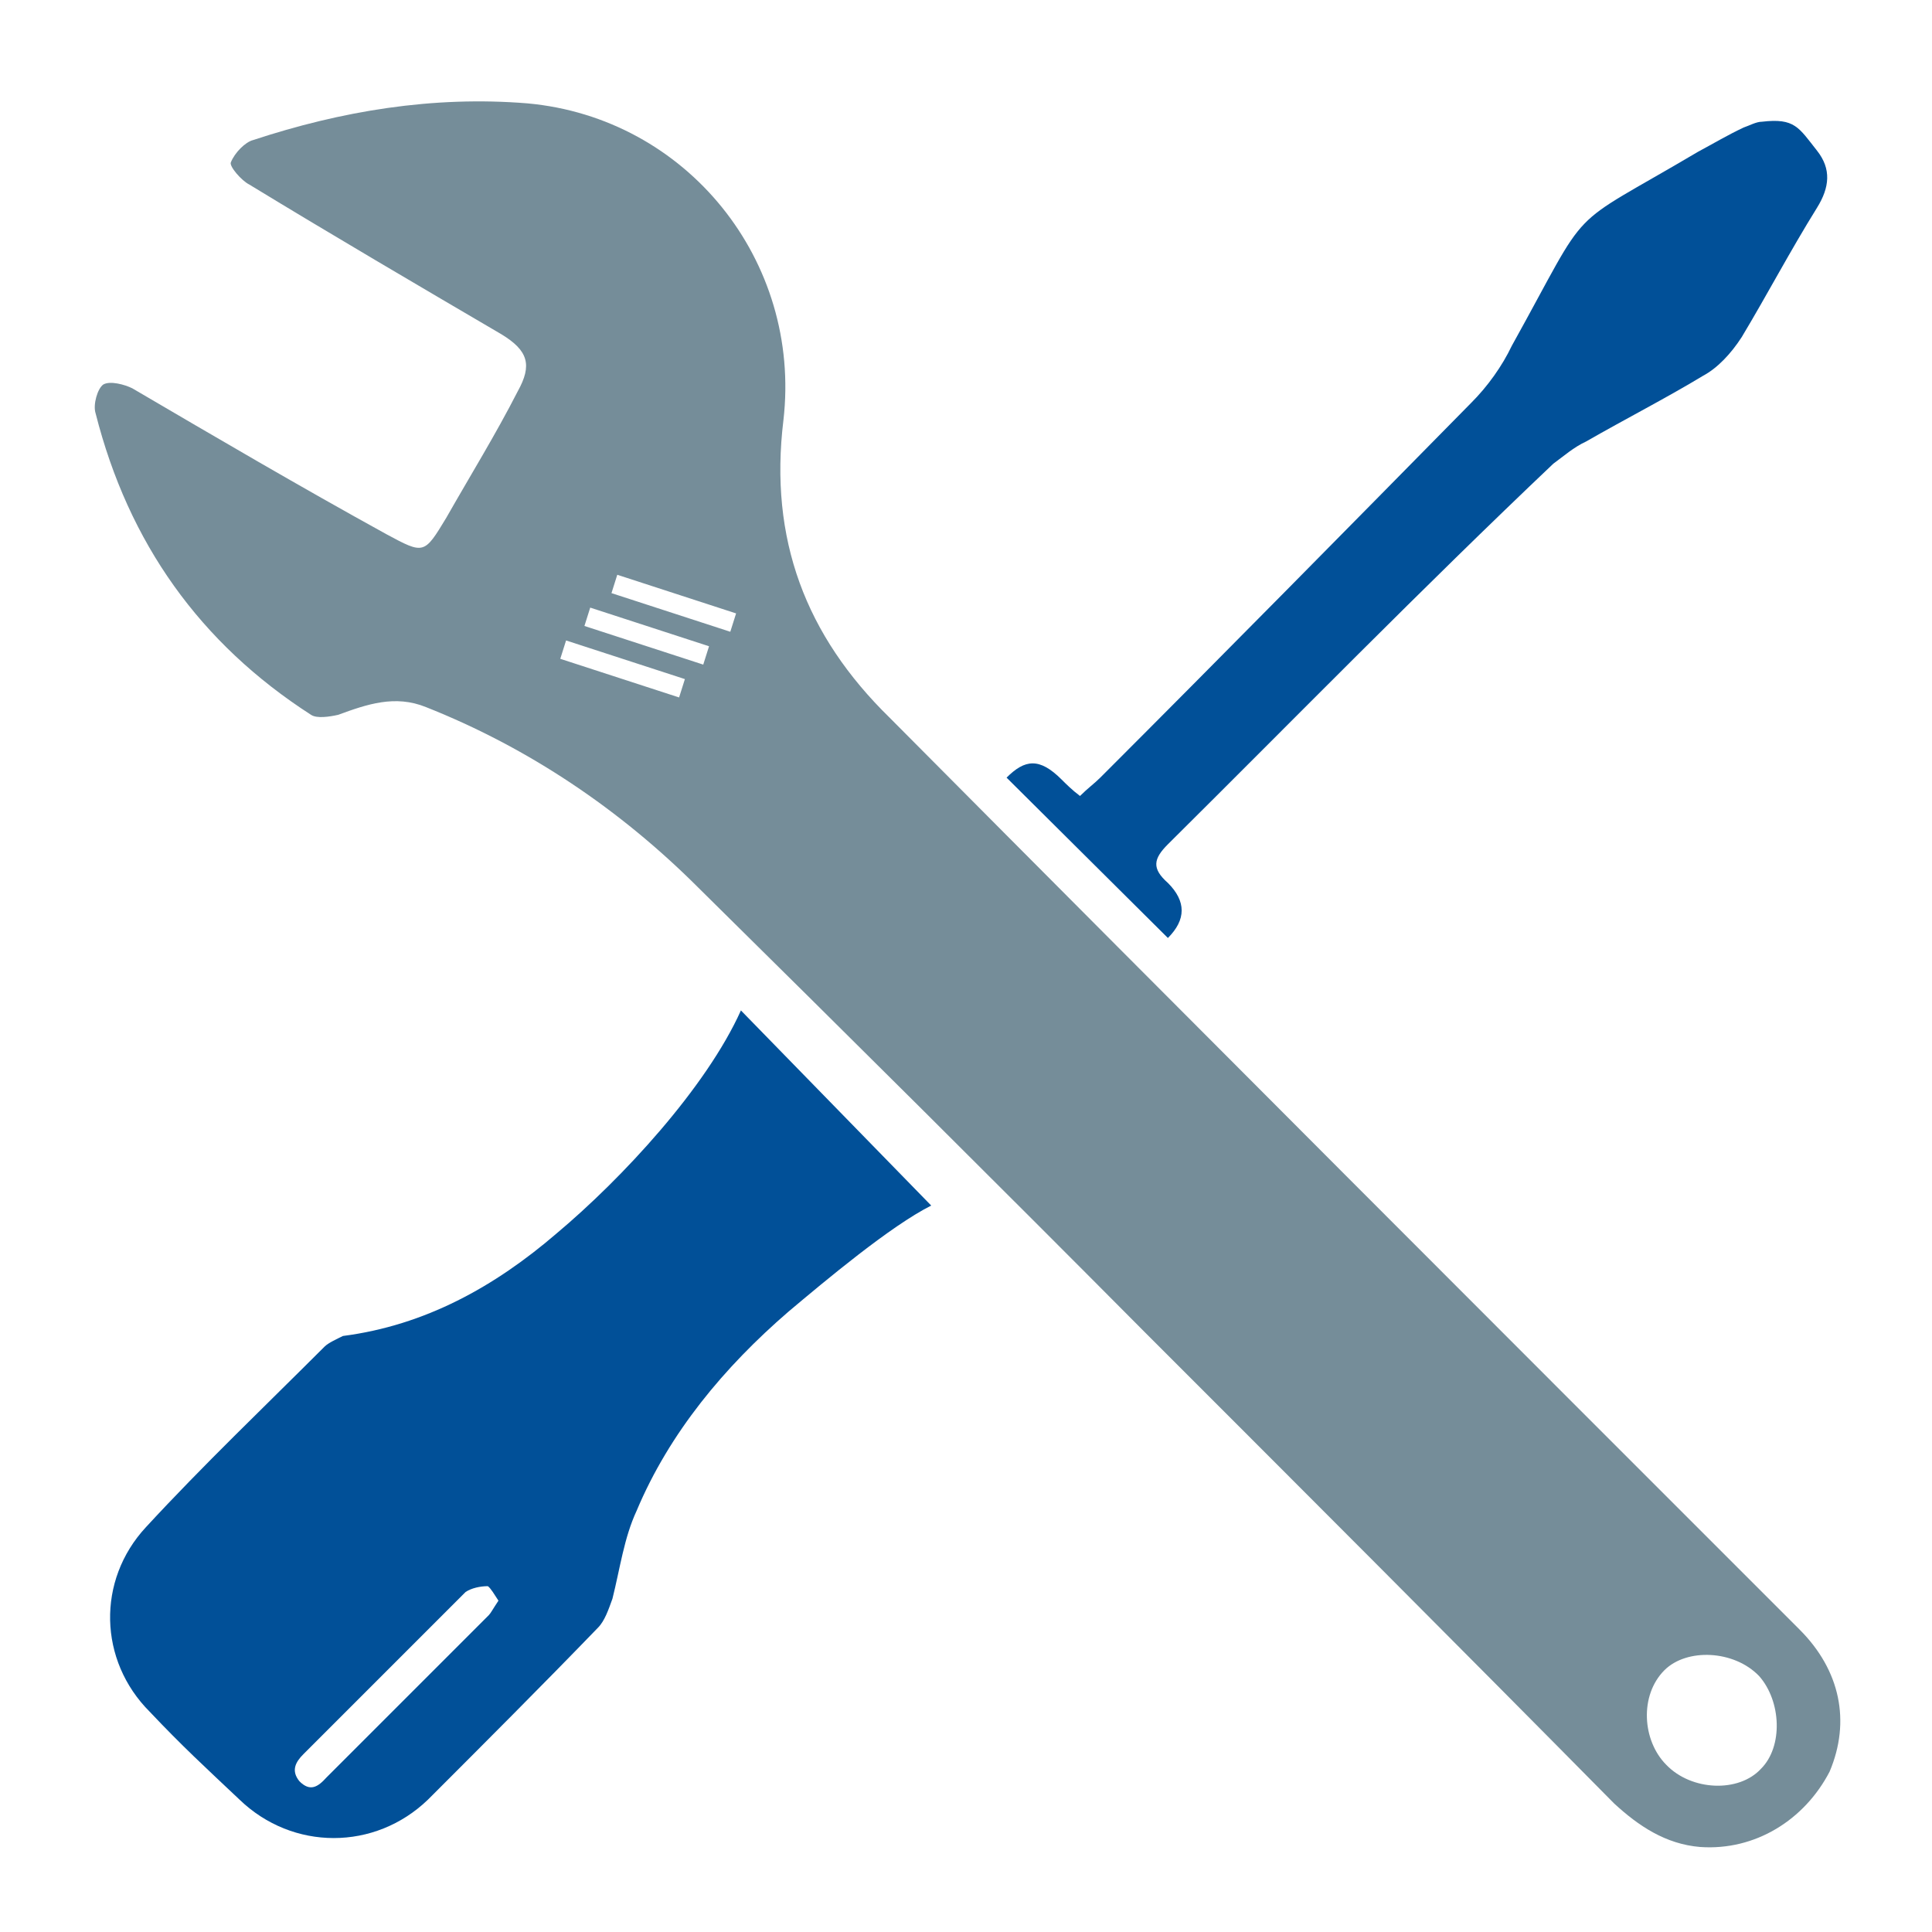<?xml version="1.0" encoding="utf-8"?>
<!-- Generator: Adobe Illustrator 19.1.0, SVG Export Plug-In . SVG Version: 6.00 Build 0)  -->
<svg version="1.1" xmlns="http://www.w3.org/2000/svg" xmlns:xlink="http://www.w3.org/1999/xlink" x="0px" y="0px"
	 viewBox="0 0 200 200" style="enable-background:new 0 0 200 200;" xml:space="preserve">
<style type="text/css">
	.st0{display:none;}
	.st1{display:inline;fill:#FFFFFF;}
	.st2{display:inline;}
	.st3{fill:#758D99;}
	.st4{fill:#015098;}
	.st5{fill:none;}
	.st6{fill:#FFFFFF;}
	.st7{fill:#055198;}
</style>
<g id="Ebene_3" class="st0">
	<rect x="0.1" y="0.8" class="st1" width="200" height="200"/>
</g>
<g id="Ebene_2" class="st0">
	<g class="st2">
		<path class="st3" d="M121,85.8c0.3,1.2,0.2,2.5-0.1,3.8c-0.3,1.2-0.9,2.3-1.8,3.2c-2.9,2.9-7.7,3-10.6,0.1L93.7,78.6l-2.3,2.6
			l14.7,14.4c4,3.9,11.3,4.3,15.3,0.3c1.4-1.4,2.5-4.4,2.9-6.2h31.9c4.2,0,8.3,3.9,8.3,8.1c0,4.2-2.6,8.2-8.3,8.2h-53.6
			c-2.7-0.1-5.7-1.1-8.1-3.1l-33-24.9l-40.7-0.1V50.7l59.7,0.1c0,0,3.9,0.1,6.7,1.7c2.5,1.5,4.7,3.6,4.7,3.6l26.9,26.2
			C119.9,83.2,120.6,84.4,121,85.8z"/>
		<path class="st4" d="M81.2,168.1c-0.3,1.2-0.2,2.5,0.1,3.8c0.3,1.2,0.9,2.3,1.8,3.2c2.9,2.9,7.7,3,10.6,0.1l14.7-14.4l2.4,2.6
			l-14.7,14.4c-4,3.9-11.3,4.3-15.3,0.3c-1.4-1.4-2.5-4.4-2.9-6.2H45.9c-4.2,0-8.3,3.9-8.3,8.1c0,4.2,2.6,8.2,8.3,8.2h53.6
			c2.7-0.1,5.7-1.1,8.1-3.1l33-24.9l36.9-0.2v-27h-55.9c0,0-3.9,0.1-6.7,1.7c-2.5,1.5-4.7,3.6-4.7,3.6l-26.9,26.2
			C82.2,165.4,81.5,166.7,81.2,168.1z"/>
		<path class="st4" d="M36.9,136.7h4.3l0.1,0.3c0.7,3,2,5.7,4,7.9c3,3.3,7.3,5.1,12.1,5.1c4.1,0,7.4-1.1,9.1-2.2l-0.8-6.4
			c-1.5,0.7-4,1.4-6.6,1.4c-3,0-5.4-0.9-7.1-2.8c-0.8-0.8-1.3-1.9-1.6-2.8l-0.2-0.5h13.6v-4.1H49.2l0-0.3c-0.1-0.8-0.1-1.2-0.1-1.7
			c0-0.4,0-1,0.1-1.7l0-0.3h14.5v-4.1H50.2l0.1-0.4c0.3-1.2,0.9-2.3,1.7-3.2c1.7-1.8,4.1-2.8,7-2.8c2.8,0,4.7,0.7,5.7,1.2l1.7-6.5
			c-1.1-0.5-3.9-1.7-8.2-1.7c-5.1,0-9.7,1.9-12.9,5.4c-1.9,2.2-3.3,4.9-4,7.8l-0.1,0.3H37v4.1h3.6l0,0.4c-0.1,0.6-0.1,1.3-0.1,1.7
			c0,0.1,0,0.3,0,0.5c0,0.3,0,0.6,0,1.1v0.3h-3.6L36.9,136.7L36.9,136.7z"/>
		<path class="st3" d="M127,53.5h4.3l0.1,0.3c0.7,3,2,5.7,4,7.9c3,3.3,7.3,5.1,12.1,5.1c4.1,0,7.4-1.1,9.1-2.2l-0.8-6.4
			c-1.5,0.7-4,1.4-6.6,1.4c-3,0-5.4-0.9-7.1-2.8c-0.8-0.8-1.3-1.9-1.6-2.8l-0.2-0.5h13.6v-4.1h-14.5l0-0.3c-0.1-0.8-0.1-1.2-0.1-1.7
			c0-0.4,0-1,0.1-1.7l0-0.3h14.5v-4.1h-13.5l0.1-0.4c0.3-1.2,0.9-2.3,1.7-3.2c1.7-1.8,4.1-2.8,7-2.8c2.8,0,4.7,0.7,5.7,1.2l1.7-6.5
			c-1.1-0.5-3.9-1.7-8.2-1.7c-5.1,0-9.7,1.9-12.9,5.4c-1.9,2.2-3.3,4.9-4,7.8l-0.1,0.3h-4.2v4.1h3.6l0,0.4c-0.1,0.6-0.1,1.3-0.1,1.7
			c0,0.1,0,0.3,0,0.5c0,0.3,0,0.6,0,1.1v0.3H127L127,53.5L127,53.5z"/>
		<path class="st4" d="M145.5,13.5c-18.7,0-33.9,15.2-33.9,33.9s15.2,33.9,33.9,33.9c18.7,0,33.9-15.2,33.9-33.9
			S164.2,13.5,145.5,13.5z M145.5,76c-15.8,0-28.6-12.9-28.6-28.7c0-15.8,12.9-28.6,28.6-28.6s28.6,12.9,28.6,28.6
			C174.2,63.2,161.3,76,145.5,76z"/>
		<path class="st3" d="M55,96.6c-18.7,0-33.9,15.2-33.9,33.9c0,18.7,15.2,33.9,33.9,33.9c18.7,0,33.9-15.2,33.9-33.9
			C88.9,111.8,73.7,96.6,55,96.6z M55,159.1c-15.8,0-28.6-12.9-28.6-28.7c0-15.8,12.9-28.6,28.6-28.6s28.6,12.9,28.6,28.6
			C83.7,146.3,70.8,159.1,55,159.1z"/>
	</g>
</g>
<g id="Ebene_4" class="st0">
	<g class="st2">
		<path class="st4" d="M142.6,22.5H20.4c-7.7,0-14,6.3-14,14v78c0,7.7,6.3,14,14,14h23.3l0,32.1l35.6-32.1h63.3c7.7,0,14-6.3,14-14
			v-78C156.6,28.7,150.3,22.5,142.6,22.5z M146,114.4c0,1.9-1.5,3.4-3.4,3.4H79.3h-4.1l-3,2.7l-17.9,16.2l0-8.3l0-10.6H43.7H20.4
			c-1.9,0-3.4-1.5-3.4-3.4v-78c0-1.9,1.5-3.4,3.4-3.4h122.2c1.9,0,3.4,1.5,3.4,3.4V114.4z"/>
		<g>
			<g>
				<path class="st3" d="M179.8,53.1h-17.5c0,0,0,62.3,0,68.1c0,5.9-7.6,13.4-13.5,13.4c-5.9,0-68.3,0.3-68.3,0.3
					c0,7.7,6.2,12.4,14,12.4h26.9l35.1,31.9l0-31.9h23.3c7.7,0,14-4.7,14-12.4V66.7C193.8,59,187.6,53.1,179.8,53.1z"/>
			</g>
		</g>
	</g>
</g>
<g id="Ebene_5" class="st0">
	<g class="st2">
		<rect x="78.2" y="80.9" class="st5" width="15.9" height="15.9"/>
		<rect x="110.1" y="144.7" class="st5" width="15.9" height="15.9"/>
		<rect x="78.2" y="49" class="st5" width="15.9" height="15.9"/>
		<rect x="110.1" y="49" class="st5" width="15.9" height="15.9"/>
		<rect x="110.1" y="80.9" class="st5" width="15.9" height="15.9"/>
		<rect x="110.1" y="112.8" class="st5" width="15.9" height="15.9"/>
		<rect x="46.3" y="144.7" class="st5" width="15.9" height="15.9"/>
		<rect x="78.2" y="112.8" class="st5" width="15.9" height="15.9"/>
		<rect x="46.3" y="49" class="st5" width="15.9" height="15.9"/>
		<rect x="46.3" y="80.9" class="st5" width="15.9" height="15.9"/>
		<rect x="46.3" y="112.8" class="st5" width="15.9" height="15.9"/>
		<rect x="10.5" y="182.5" class="st4" width="179.3" height="8"/>
		<polygon class="st3" points="160.4,174.2 169.1,167.9 177.7,174.2 174.4,164 183.1,157.7 172.4,157.7 169.1,147.6 165.8,157.7 
			155.1,157.7 163.7,164 		"/>
		<polygon class="st3" points="160.4,146.2 169.1,139.9 177.7,146.2 174.4,136 183.1,129.7 172.4,129.7 169.1,119.5 165.8,129.7 
			155.1,129.7 163.7,136 		"/>
		<polygon class="st4" points="160.4,118.2 169.1,111.9 177.7,118.2 174.4,108 183.1,101.7 172.4,101.7 169.1,91.5 165.8,101.7 
			155.1,101.7 163.7,108 		"/>
		<polygon class="st4" points="160.4,90.1 169.1,83.8 177.7,90.1 174.4,79.9 183.1,73.7 172.4,73.6 169.1,63.5 165.8,73.6 
			155.1,73.7 163.7,79.9 		"/>
		<polygon class="st4" points="160.4,62.1 169.1,55.8 177.7,62.1 174.4,51.9 183.1,45.6 172.4,45.6 169.1,35.4 165.8,45.6 
			155.1,45.6 163.7,51.9 		"/>
		<path class="st3" d="M74.2,148.7c0-6.6,5.4-12,12-12s12,5.4,12,12v27.9H142V41.1c0-4.4-3.6-8-8-8H38.4c-4.4,0-8,3.6-8,8v135.5
			h43.8V148.7z M110.1,49H126V65h-15.9V49z M110.1,80.9H126v15.9h-15.9V80.9z M110.1,112.8H126v15.9h-15.9V112.8z M110.1,144.7H126
			v15.9h-15.9V144.7z M78.2,49h15.9V65H78.2V49z M78.2,80.9h15.9v15.9H78.2V80.9z M78.2,112.8h15.9v15.9H78.2V112.8z M62.3,160.6
			H46.3v-15.9h15.9V160.6z M62.3,128.7H46.3v-15.9h15.9V128.7z M62.3,96.9H46.3V80.9h15.9V96.9z M62.3,65H46.3V49h15.9V65z"/>
		<path class="st4" d="M126,21.1c0-4.4-3.6-8-8-10l-63.8,0c-4.4,2-8,5.6-8,10s0,6,0,6H126V21.1z"/>
	</g>
</g>
<g id="Ebene_6">
	<g>
		<path class="st4" d="M104.2,80.5c1.9-1.9,3.4-2.1,5.7,0.2c0.4,0.4,1.1,1.1,1.9,1.7c0.8-0.8,1.5-1.3,2.1-1.9
			c12.9-12.9,25.7-25.9,38.4-38.8c1.7-1.7,3.2-3.8,4.2-5.9c8.5-15.3,5.1-11.7,19.3-20.1c1.5-0.8,3-1.7,4.7-2.5
			c0.6-0.2,1.3-0.6,1.9-0.6c3.4-0.4,3.8,0.6,5.7,3c1.5,1.9,1.3,3.8,0,5.9c-2.8,4.5-5.1,8.9-7.8,13.4c-1.1,1.7-2.5,3.2-4,4
			c-3.8,2.3-8.1,4.5-12.1,6.8c-1.3,0.6-2.3,1.5-3.4,2.3c-13.6,12.9-26.7,26.3-39.9,39.4c-1.5,1.5-1.7,2.5,0,4c1.9,1.9,1.9,3.8,0,5.7
			 M96.4,124.8c-4.2,2.1-11,7.8-14.8,11c-6.6,5.7-12.3,12.5-15.7,20.6c-1.3,2.8-1.7,5.9-2.5,9.1c-0.4,1.1-0.8,2.3-1.5,3
			c-5.7,5.9-11.7,11.9-17.6,17.8c-5.5,5.3-14,5.3-19.5,0c-3.6-3.4-5.9-5.5-9.3-9.1c-5.3-5.3-5.5-13.6-0.4-19.1
			c5.9-6.4,12.3-12.5,18.5-18.7c0.4-0.4,1.3-0.8,1.9-1.1c8.5-1.1,15.7-5.1,22.1-10.6c6.8-5.7,15.5-15.1,19.1-23.1L96.4,124.8z
			 M51.6,165.7c-0.4-0.6-0.8-1.3-1.1-1.5c-0.8,0-1.7,0.2-2.3,0.6c-5.9,5.9-10.8,10.8-16.8,16.8c-0.8,0.8-1.3,1.7-0.4,2.8
			c1.1,1.1,1.9,0.6,2.8-0.4c5.9-5.9,10.8-10.8,16.8-16.8C50.8,167,51,166.6,51.6,165.7z"/>
		<path class="st3" d="M186.3,168.7c-31.4-31.4-62.6-62.6-94.2-94.4c-8.7-8.5-12.5-18.5-11-30.8C83,27,71.1,12.2,54.6,10.7
			c-9.8-0.8-19.3,0.8-28.4,3.8c-0.8,0.2-1.9,1.3-2.3,2.3c-0.2,0.4,1.1,1.9,1.9,2.3c8.7,5.3,17.4,10.4,26.1,15.5
			c2.8,1.7,3.2,3.2,1.7,5.9c-2.3,4.5-4.9,8.7-7.4,13.1c-2.3,3.8-2.3,3.8-6.2,1.7c-8.9-4.9-17.6-10-26.3-15.1c-0.8-0.4-2.3-0.8-3-0.4
			c-0.6,0.4-1.1,2.1-0.8,3c3.4,13.4,10.8,23.8,22.3,31.2c0.6,0.4,1.9,0.2,2.8,0c3-1.1,5.9-2.1,9.1-0.8c10.6,4.2,20.1,10.6,28.2,18.7
			c15.5,15.3,30.8,30.5,46.2,46c16.3,16.3,32.4,32.4,48.6,48.8c2.5,2.3,5.3,4.2,8.9,4.5c5.7,0.4,10.8-2.8,13.4-7.8
			C191.6,178.2,190.5,172.9,186.3,168.7z M70.3,72.2l-12.3-4l0.6-1.9l12.3,4L70.3,72.2z M72.8,68.8l-12.3-4l0.6-1.9l12.3,4
			L72.8,68.8z M75.6,65.4l-12.3-4l0.6-1.9l12.3,4L75.6,65.4z M182.3,183.1c-2.3,2.5-7.2,2.3-9.8-0.4c-2.5-2.5-2.8-7.2-0.2-9.8
			c2.3-2.3,7.2-2.1,9.8,0.6C184.4,176.1,184.6,180.8,182.3,183.1z"/>
	</g>
</g>
<g id="Ebene_7" class="st0">
	<g class="st2">
		<path class="st4" d="M184,100.5c0,0.1,0,0.2,0,0.4c0,46.3-37.7,84-84,84c-39.1,0-72-26.8-81.4-63.1l7.1,7.1l11.7-11.7
			c7.3,27.8,32.6,48.4,62.6,48.4c35.7,0,64.7-29,64.7-64.7c0-0.1,0-0.2,0-0.4h-10l20-20l19.9,20"/>
		<path class="st3" d="M35.3,100.5C35.5,65,64.4,36.1,100,36.1c29.9,0,55.2,20.5,62.5,48.1l12.1-12.1l6.4,6.4
			c-9.8-35.5-42.4-61.7-81-61.7c-46.2,0-83.8,37.5-84,83.6H5.7l20,20l19.9-20"/>
		<path class="st4" d="M69.4,57.4v86.8h26.2v-17h8.7v17h26.2V57.4H69.4z M85.9,138.2h-8.5v-10.9h8.5V138.2z M85.9,119.8h-8.5v-10.9
			h8.5V119.8z M85.9,101.4h-8.5V90.5h8.5V101.4z M85.9,83h-8.5V72.1h8.5V83z M104.2,119.6h-8.5v-10.9h8.5V119.6z M104.2,101.2h-8.5
			V90.3h8.5V101.2z M104.2,83h-8.5V72.1h8.5V83z M122.3,138.2h-8.5v-10.9h8.5V138.2z M122.3,119.8h-8.5v-10.9h8.5V119.8z
			 M122.3,101.4h-8.5V90.5h8.5V101.4z M122.3,83h-8.5V72.1h8.5V83z"/>
	</g>
</g>
<g id="Ebene_9" class="st0">
	<g class="st2">
		<path class="st6" d="M182,172.9c0-0.6,0-1.1,0-1.6c0-10.4,0-20.8,0-31.2c0-1.2,0.3-2.1,1.2-3c15.2-16.4,13.8-41.7-3.2-56.2
			c-12.1-10.3-29.1-12.2-43.1-4.8c-11.6,6.1-18.3,15.8-20.5,28.7c-0.5,2.9-0.6,5.9-1.9,8.7c-2.2,4.9-4,9.9-6,14.8
			c-1.3,3.2,0.5,5.7,3.9,5.7c1.5,0,2.9,0,4.4,0c0.3,0,0.6,0.1,1,0.2c0,2.7,0,5.3,0,7.9c0.1,9.1,4.9,15.1,13.6,17
			c1.3,0.3,2.6,0.3,4,0.4c0,4.5,0,8.9,0,13.4C150.8,172.9,166.3,172.9,182,172.9z M82.6,133.9c2.1,0,3.9,0,5.7,0c2,0,3.5-1,3.9-2.8
			c0.2-1,0-2.3-0.4-3.3c-2.2-5.7-4.5-11.4-6.8-17.1c-0.2-0.6-0.4-1.2-0.4-1.7c-0.6-11.2-5-20.8-13.6-27.9
			c-11.8-9.8-25.4-12.3-39.7-6.6c-25.9,10.3-32.8,42.7-13.8,63c0.6,0.7,0.9,1.3,0.9,2.2c0,10.6,0,21.2,0,31.7c0,0.5,0,1,0,1.5
			c15.7,0,31.2,0,46.8,0c0-4.5,0-9,0-13.4c1-0.1,1.9-0.2,2.8-0.2c6-0.4,11.7-4.6,13.4-10.3c0.7-2.3,1-4.8,1.2-7.3
			C82.8,139.1,82.6,136.6,82.6,133.9z M118.6,43.9c3.3,0,5.8-2.6,5.8-5.9c0-3.2-2.6-5.8-5.8-5.8c-3.2,0-5.9,2.6-5.9,5.8
			C112.7,41.3,115.3,43.9,118.6,43.9z M140.7,47.6c0-3.3-2.6-5.9-5.8-5.9c-3.2,0-5.9,2.7-5.9,5.9c0,3.2,2.6,5.8,5.8,5.8
			C138.1,53.4,140.7,50.8,140.7,47.6z M58.8,62c0-3.3-2.6-5.9-5.9-5.8c-3.2,0-5.8,2.6-5.8,5.8c-0.1,3.2,2.6,5.9,5.8,5.9
			C56.2,67.9,58.8,65.2,58.8,62z M65.1,53.3c3.3,0,5.9-2.6,5.9-5.8c0-3.2-2.7-5.9-5.9-5.8c-3.2,0-5.8,2.6-5.8,5.8
			C59.3,50.7,61.9,53.4,65.1,53.3z M141.2,62c0,3.3,2.6,5.9,5.8,5.9c3.2,0,5.9-2.7,5.8-5.9c0-3.2-2.6-5.8-5.8-5.8
			C143.8,56.1,141.2,58.7,141.2,62z M75.6,38c0,3.3,2.5,5.9,5.8,5.9c3.2,0,5.9-2.6,5.9-5.8c0-3.2-2.6-5.8-5.8-5.9
			C78.3,32.2,75.7,34.8,75.6,38z M100.2,28.8c-3.2,0-5.9,2.6-5.9,5.8c0,3.2,2.6,5.9,5.8,5.9c3.2,0,5.8-2.6,5.8-5.8
			C106,31.5,103.4,28.9,100.2,28.8z"/>
		<path class="st3" d="M182,172.9c-15.6,0-31.1,0-46.7,0c0-4.5,0-8.9,0-13.4c-1.4-0.1-2.7-0.2-4-0.4c-8.6-1.8-13.5-7.9-13.6-17
			c0-2.6,0-5.2,0-7.9c-0.3-0.1-0.6-0.2-1-0.2c-1.5,0-2.9,0-4.4,0c-3.4,0-5.2-2.5-3.9-5.7c1.9-5,3.8-10,6-14.8
			c1.3-2.8,1.4-5.8,1.9-8.7c2.2-12.9,8.9-22.5,20.5-28.7c14-7.4,31.1-5.5,43.1,4.8c17,14.5,18.5,39.8,3.2,56.2
			c-0.8,0.9-1.2,1.8-1.2,3c0,10.4,0,20.8,0,31.2C182,171.8,182,172.3,182,172.9z M160.5,89.1c0-3.2-2.6-5.8-5.9-5.8
			c-3.2,0-5.8,2.6-5.8,5.8c0,3.2,2.6,5.9,5.8,5.9C157.9,95,160.5,92.4,160.5,89.1z M160.5,104.7c0-3.2-2.6-5.9-5.9-5.8
			c-3.2,0-5.9,2.7-5.8,5.9c0,3.2,2.6,5.7,5.8,5.7C157.9,110.6,160.5,108,160.5,104.7z M160.5,120.3c0-3.2-2.7-5.9-5.9-5.8
			c-3.2,0.1-5.8,2.7-5.8,5.8c0,3.2,2.6,5.8,5.9,5.8C158,126.1,160.5,123.6,160.5,120.3z"/>
		<path class="st7" d="M82.6,133.9c0,2.7,0.2,5.2,0,7.7c-0.2,2.4-0.5,4.9-1.2,7.3c-1.8,5.7-7.5,9.9-13.4,10.3
			c-0.9,0.1-1.8,0.1-2.8,0.2c0,4.5,0,8.9,0,13.4c-15.6,0-31.1,0-46.8,0c0-0.5,0-1,0-1.5c0-10.6,0-21.2,0-31.7c0-0.9-0.3-1.5-0.9-2.2
			c-19-20.3-12.1-52.7,13.8-63c14.3-5.7,27.9-3.2,39.7,6.6c8.6,7.1,13,16.7,13.6,27.9c0,0.6,0.2,1.2,0.4,1.7
			c2.3,5.7,4.6,11.4,6.8,17.1c0.4,1,0.6,2.2,0.4,3.3c-0.3,1.8-1.8,2.8-3.9,2.8C86.5,134,84.7,133.9,82.6,133.9z M24.1,104.7
			c0,3.3,2.6,5.8,5.8,5.8c3.2,0,5.8-2.6,5.9-5.7c0-3.2-2.6-5.9-5.8-5.9C26.8,98.8,24.2,101.5,24.1,104.7z M55.3,104.7
			c0,3.3,2.6,5.8,5.9,5.8c3.2,0,5.8-2.6,5.8-5.7c0-3.2-2.6-5.9-5.8-5.9C58,98.9,55.3,101.5,55.3,104.7z M39.7,104.8
			c0,3.3,2.6,5.8,5.9,5.8c3.2,0,5.8-2.6,5.8-5.8c0-3.2-2.6-5.9-5.9-5.9C42.3,98.9,39.7,101.5,39.7,104.8z M39.7,89.2
			c0,3.3,2.6,5.8,5.9,5.8c3.2,0,5.8-2.6,5.8-5.7c0-3.2-2.6-5.9-5.8-5.9C42.4,83.3,39.7,85.9,39.7,89.2z M24.1,120.4
			c0,3.2,2.6,5.8,5.9,5.8c3.2,0,5.8-2.6,5.8-5.8c0-3.2-2.7-5.9-5.9-5.9C26.7,114.5,24.1,117.1,24.1,120.4z M61.2,126.1
			c3.2,0,5.9-2.7,5.8-5.9c0-3.1-2.7-5.7-5.9-5.8c-3.3,0-5.9,2.7-5.8,6C55.4,123.7,58,126.2,61.2,126.1z M39.7,120.3
			c0,3.3,2.6,5.8,5.9,5.8c3.2,0,5.8-2.6,5.8-5.8c0-3.2-2.6-5.9-5.9-5.9C42.4,114.5,39.7,117.1,39.7,120.3z"/>
		<path class="st7" d="M118.6,43.9c-3.2,0-5.9-2.6-5.9-5.9c0-3.2,2.7-5.9,5.9-5.8c3.2,0,5.7,2.6,5.8,5.8
			C124.4,41.3,121.8,43.9,118.6,43.9z"/>
		<path class="st3" d="M140.7,47.6c0,3.3-2.6,5.8-5.9,5.8c-3.2,0-5.8-2.6-5.8-5.8c0-3.2,2.7-5.9,5.9-5.9
			C138.1,41.7,140.7,44.3,140.7,47.6z"/>
		<path class="st7" d="M58.8,62c0,3.3-2.6,5.9-5.9,5.8c-3.2,0-5.9-2.7-5.8-5.9c0.1-3.2,2.7-5.8,5.8-5.8C56.2,56.1,58.8,58.7,58.8,62
			z"/>
		<path class="st3" d="M65.1,53.3c-3.3,0-5.9-2.6-5.8-5.9c0-3.2,2.6-5.8,5.8-5.8c3.2,0,5.9,2.6,5.9,5.8C71,50.7,68.4,53.3,65.1,53.3
			z"/>
		<path class="st7" d="M141.2,62c0-3.3,2.6-5.8,5.9-5.8c3.2,0,5.8,2.6,5.8,5.8c0,3.2-2.6,5.9-5.8,5.9
			C143.8,67.8,141.2,65.2,141.2,62z"/>
		<path class="st7" d="M75.6,38c0-3.2,2.7-5.9,5.9-5.8c3.2,0.1,5.8,2.7,5.8,5.9c0,3.2-2.7,5.8-5.9,5.8C78.2,43.9,75.6,41.3,75.6,38z
			"/>
		<path class="st3" d="M100.2,28.8c3.2,0,5.8,2.7,5.8,5.9c-0.1,3.2-2.6,5.8-5.8,5.8c-3.2,0-5.9-2.6-5.8-5.9
			C94.3,31.4,96.9,28.8,100.2,28.8z"/>
		<path class="st6" d="M160.5,89.1c0,3.3-2.6,5.8-5.9,5.8c-3.2,0-5.9-2.7-5.8-5.9c0-3.1,2.6-5.7,5.8-5.8
			C157.9,83.3,160.5,85.9,160.5,89.1z"/>
		<path class="st6" d="M160.5,104.7c0,3.3-2.6,5.8-5.9,5.8c-3.2,0-5.8-2.6-5.8-5.7c0-3.2,2.6-5.9,5.8-5.9
			C157.9,98.9,160.5,101.5,160.5,104.7z"/>
		<path class="st6" d="M160.5,120.3c0,3.3-2.6,5.8-5.8,5.8c-3.2,0-5.9-2.6-5.9-5.8c0-3.1,2.6-5.7,5.8-5.8
			C157.8,114.4,160.5,117.1,160.5,120.3z"/>
		<path class="st6" d="M24.1,104.7c0-3.2,2.7-5.9,5.9-5.8c3.2,0.1,5.9,2.7,5.8,5.9c0,3.2-2.7,5.7-5.9,5.7
			C26.7,110.6,24.1,108,24.1,104.7z"/>
		<path class="st6" d="M55.3,104.7c0-3.2,2.7-5.9,5.9-5.8c3.2,0,5.9,2.7,5.8,5.9c0,3.2-2.6,5.7-5.8,5.7
			C57.9,110.6,55.3,108,55.3,104.7z"/>
		<path class="st6" d="M39.7,104.8c0-3.2,2.6-5.9,5.8-5.9c3.2,0,5.9,2.7,5.9,5.9c0,3.2-2.6,5.7-5.8,5.8
			C42.3,110.6,39.7,108,39.7,104.8z"/>
		<path class="st6" d="M39.7,89.2c0-3.2,2.6-5.9,5.9-5.8c3.2,0,5.9,2.7,5.8,5.9c0,3.2-2.6,5.7-5.8,5.7C42.3,95,39.7,92.4,39.7,89.2z
			"/>
		<path class="st6" d="M24.1,120.4c0-3.2,2.6-5.9,5.8-5.9c3.2,0,5.9,2.7,5.9,5.9c0,3.2-2.6,5.8-5.8,5.8
			C26.8,126.2,24.2,123.6,24.1,120.4z"/>
		<path class="st6" d="M61.2,126.1c-3.2,0-5.8-2.5-5.9-5.7c0-3.3,2.6-6,5.8-6c3.2,0,5.8,2.6,5.9,5.8
			C67.1,123.4,64.4,126.1,61.2,126.1z"/>
		<path class="st6" d="M39.7,120.3c0-3.2,2.6-5.9,5.8-5.9c3.2,0,5.9,2.7,5.9,5.9c0,3.1-2.6,5.7-5.8,5.8
			C42.3,126.2,39.7,123.6,39.7,120.3z"/>
	</g>
</g>
<g id="Ebene_10" class="st0">
	<g class="st2">
		<path class="st6" d="M118.9,139.1c-0.4-0.2-0.6-0.3-0.8-0.4c-2.7-1.3-5.5-1.3-8,0.5c-2.6,1.9-3.5,4.6-2.8,7.8c0.2,0.9,0,1.4-1,1
			c-0.5-0.2-1.1-0.3-1.6-0.3c-3.6-0.5-7,1.9-7.8,5.5c-0.3,1.4-1.5,2.4-3.1,2.7c-1.5,0.2-2.8-0.4-3.5-1.8c-0.8-1.5-0.4-3.1,1.4-4.5
			c3.8-3.1,7.5-6.1,11.3-9.1c2.1-1.7,2.5-3.4,1.3-5c-1.2-1.5-3-1.5-5.1,0.2c-6.3,4.9-12.7,9.8-19,14.7c-2.2,1.7-5.2,1.3-6.8-0.7
			c-1.7-2.2-1.3-5,1-6.8c1.7-1.3,3.4-2.7,5.2-4c5-3.9,10.1-7.8,15.1-11.8c1.8-1.4,2.1-3.1,0.9-4.6c-1.1-1.4-3-1.5-4.7-0.2
			c-2.9,2.3-5.8,4.5-8.7,6.7c-5,3.9-10.1,7.9-15.1,11.8c-2.9,2.2-6.7,1.1-7.8-2.3c-0.6-1.9,0.2-3.9,2.3-5.5
			c8.3-6.4,16.5-12.8,24.8-19.2c1.8-1.4,2.1-3.1,1-4.6c-1.1-1.5-3-1.6-4.8-0.2c-7.2,5.6-14.4,11.2-21.6,16.7
			c-2.1,1.6-4.2,3.2-6.3,4.7c-2.1,1.5-5,1-6.5-0.9c-1.6-2-1.4-4.6,0.5-6.5c0.4-0.4,0.9-0.8,1.4-1.1c15.3-12.1,30.7-24.2,46-36.2
			c1.1-0.9,2.4-1.6,3.7-2.2c1.4-0.6,3.1-1,4.4,0c2,1.6,3.9,3.4,4.9,5.9c1.6,3.9,3.2,7.8,6.1,10.9c1.3,1.5,2.9,2.6,4.9,3
			c3.3,0.6,5.8-0.9,7.9-3.2c0.2-0.2,0.2-0.9,0-1.3c-0.4-1.3-1.2-2.5-1.4-3.8c-1-4.6-2.2-9.2-2.8-13.8c-0.4-2.8-1.6-5-3.7-6.6
			c-1.8-1.4-3.8-2.6-5.7-3.9c-0.4-0.2-0.7-0.5-1.3-0.8c8.8-0.4,17.3-0.7,25.9-1.1c-0.4-1-0.7-1.8-1.1-2.5c-1.2-2.8-1.7-3.1-4.7-3
			c-11,0.2-21.9,0.4-32.9,0.6c-0.5,0-0.9,0.1-1.4-0.1c-5.3-1.5-10.7-1.7-16.2-1.3c-5.7,0.4-11.1,1.8-16,4.6
			c-0.6,0.4-1.3,0.9-1.6,1.5c-7,13.4-14,26.8-20.9,40.2c-0.3,0.5-0.2,1.3,0,1.8c0.8,1.9,1.8,3.7,2.8,5.6c-4.6,3.3-7.4,7.4-5.5,13.2
			c1.7,5.4,5.8,7.8,11.5,7.8c0.2,3.4,1.5,6.2,4.2,8.4c2.7,2.2,5.8,2.6,9.1,2.2c0.8,4.2,2.9,7.4,6.9,8.9c3.9,1.5,7.7,0.9,11.1-1.7
			c1.7,5.6,8.2,9.4,15.1,5.1c3.6,3.7,6.2,4.6,9.3,3.2c1.6-0.7,2.9-1.9,3.4-3.5c0.5-1.5,0.5-3.2,0.7-4.6c2.2,2.4,5.2,3.4,8.5,2
			c3.8-1.6,5.1-4.7,4.4-8.8c2.9,2.2,5.9,2.7,8.9,0.9c3.6-2.2,4.7-5.5,3.2-9.7c2.6,1.6,5.2,2.1,7.8,1.1c5-1.9,6.8-7.7,3.6-12.2
			c-1.2-1.7-2.5-3.3-3.7-5c0.4-0.6,0.8-1.1,1.2-1.5c2.9-3.6,5.8-7.3,8.7-10.9c0.8-1,1.3-2,0.8-3.3c-0.5-1.4-1.2-2.8-1.9-4.4
			c-4.4,5.2-8.7,10.2-12.9,15.2c-4.2-2.5-7.9-1.4-9.9,0.4c-3.6,3.2-3.8,6.9-1.4,11.1c-3.2-1.5-6.2-1.6-8.9,0.6
			C118.6,132.8,117.9,135.6,118.9,139.1z M195.1,87.7c-0.3-0.8-0.5-1.5-0.8-2.3c-5.3-11.6-10.6-23.2-15.9-34.8
			c-1.4-3-2.9-3.6-5.9-2.2c-3.7,1.7-7.5,3.4-11.2,5.1c-0.7,0.3-1.2,0.4-1.8-0.2c-1.3-1.1-2.9-1.1-4.4-0.5c-3.7,1.6-7.4,3.2-11,4.9
			c-2.6,1.2-3.3,3.4-2.1,6c6,13.5,12,26.9,18.1,40.3c1,2.3,3.4,3.2,5.7,2.3c3.8-1.6,7.5-3.3,11.3-5c1.5-0.7,2.4-1.8,2.5-3.5
			c0-0.9,0.4-1.2,1.1-1.6c4-1.8,8-3.6,12-5.4C193.9,90.3,194.9,89.4,195.1,87.7z M60.2,64.7c-0.1-1.9-0.9-3.1-2.8-4.1
			c-3.4-1.8-6.9-3.6-10.4-5.4c-1.5-0.8-3-0.8-4.4,0.1c-0.8,0.5-1.3,0.4-2.1,0c-3.7-2-7.4-3.9-11.2-5.9c-2.5-1.3-4.2-0.8-5.5,1.7
			C18,62.6,12,74,6,85.4c-1.5,2.8-1,4.3,1.8,5.8c3.8,2,7.6,4,11.4,6c0.7,0.3,1,0.7,1,1.5c-0.1,1.8,0.9,3,2.4,3.8
			c3.5,1.9,7,3.7,10.6,5.5c2.3,1.2,4.8,0.4,6-2c6.8-13,13.5-26,20.2-39C59.8,66.2,60,65.4,60.2,64.7z"/>
		<path class="st4" d="M118.9,139.1c-1-3.5-0.3-6.4,2.4-8.5c2.7-2.2,5.6-2.2,8.9-0.6c-2.4-4.2-2.2-7.9,1.4-11.1
			c2-1.8,5.6-2.9,9.9-0.4c4.3-5,8.5-10,12.9-15.2c0.7,1.6,1.4,2.9,1.9,4.4c0.4,1.2-0.1,2.3-0.8,3.3c-2.9,3.6-5.8,7.3-8.7,10.9
			c-0.4,0.5-0.8,1-1.2,1.5c1.3,1.7,2.5,3.3,3.7,5c3.1,4.5,1.4,10.3-3.6,12.2c-2.6,1-5.2,0.6-7.8-1.1c1.4,4.2,0.4,7.6-3.2,9.7
			c-3,1.8-6,1.3-8.9-0.9c0.6,4.1-0.7,7.3-4.4,8.8c-3.3,1.4-6.3,0.4-8.5-2c-0.2,1.5-0.2,3.1-0.7,4.6c-0.5,1.6-1.8,2.8-3.4,3.5
			c-3.1,1.4-5.7,0.5-9.3-3.2c-6.9,4.3-13.4,0.5-15.1-5.1c-3.4,2.6-7.2,3.2-11.1,1.7c-4-1.5-6.1-4.7-6.9-8.9c-3.3,0.4-6.4,0-9.1-2.2
			c-2.7-2.1-4-4.9-4.2-8.4c-5.7,0.1-9.7-2.3-11.5-7.8c-1.8-5.8,0.9-9.9,5.5-13.2c-1-1.9-2-3.7-2.8-5.6c-0.2-0.5-0.3-1.4,0-1.8
			C51.1,95.6,58,82.2,65,68.8c0.3-0.6,1-1.2,1.6-1.5c5-2.9,10.4-4.2,16-4.6c5.4-0.4,10.9-0.2,16.2,1.3c0.4,0.1,0.9,0.1,1.4,0.1
			c11-0.2,21.9-0.4,32.9-0.6c3-0.1,3.5,0.2,4.7,3c0.3,0.8,0.7,1.6,1.1,2.5c-8.6,0.4-17.1,0.7-25.9,1.1c0.6,0.4,1,0.6,1.3,0.8
			c1.9,1.3,3.9,2.5,5.7,3.9c2.2,1.6,3.3,3.8,3.7,6.6c0.7,4.6,1.8,9.2,2.8,13.8c0.3,1.3,1,2.5,1.4,3.8c0.1,0.4,0.2,1,0,1.3
			c-2.1,2.3-4.6,3.8-7.9,3.2c-2-0.3-3.6-1.5-4.9-3c-2.9-3.2-4.6-7-6.1-10.9c-1-2.5-2.9-4.3-4.9-5.9c-1.3-1-3-0.7-4.4,0
			c-1.3,0.6-2.6,1.3-3.7,2.2c-15.4,12-30.7,24.1-46,36.2c-0.5,0.4-0.9,0.7-1.4,1.1c-1.9,1.9-2.1,4.5-0.5,6.5
			c1.5,1.9,4.4,2.3,6.5,0.9c2.2-1.5,4.3-3.1,6.3-4.7c7.2-5.6,14.4-11.1,21.6-16.7c1.8-1.4,3.6-1.3,4.8,0.2c1.1,1.5,0.8,3.2-1,4.6
			c-8.3,6.4-16.5,12.8-24.8,19.2c-2.1,1.6-2.9,3.6-2.3,5.5c1.1,3.4,4.9,4.6,7.8,2.3c5.1-3.9,10.1-7.8,15.1-11.8
			c2.9-2.3,5.8-4.5,8.7-6.7c1.7-1.3,3.6-1.2,4.7,0.2c1.2,1.5,0.9,3.2-0.9,4.6c-5,3.9-10.1,7.9-15.1,11.8c-1.7,1.3-3.4,2.7-5.2,4
			c-2.3,1.8-2.7,4.6-1,6.8c1.6,2.1,4.6,2.4,6.8,0.7c6.4-4.9,12.7-9.8,19-14.7c2.2-1.7,3.9-1.7,5.1-0.2c1.2,1.5,0.8,3.3-1.3,5
			c-3.8,3-7.6,6.1-11.3,9.1c-1.7,1.4-2.2,3-1.4,4.5c0.7,1.3,2,2,3.5,1.8c1.6-0.2,2.8-1.3,3.1-2.7c0.7-3.6,4.1-6,7.8-5.5
			c0.5,0.1,1.1,0.2,1.6,0.3c1.1,0.4,1.2-0.1,1-1c-0.7-3.2,0.2-5.9,2.8-7.8c2.5-1.8,5.2-1.8,8-0.5C118.3,138.9,118.5,139,118.9,139.1
			z"/>
		<path class="st3" d="M195.1,87.7c-0.2,1.7-1.2,2.7-2.6,3.3c-4,1.8-8,3.6-12,5.4c-0.7,0.3-1.1,0.7-1.1,1.6c-0.1,1.6-1,2.8-2.5,3.5
			c-3.7,1.7-7.5,3.4-11.3,5c-2.3,1-4.6,0-5.7-2.3c-6-13.4-12.1-26.9-18.1-40.3c-1.2-2.6-0.4-4.8,2.1-6c3.6-1.7,7.3-3.3,11-4.9
			c1.5-0.6,3.1-0.6,4.4,0.5c0.7,0.5,1.1,0.5,1.8,0.2c3.7-1.7,7.5-3.4,11.2-5.1c3.1-1.4,4.6-0.9,5.9,2.2
			c5.3,11.6,10.6,23.2,15.9,34.8C194.6,86.1,194.8,86.9,195.1,87.7z M168.2,100.8c2.1,0,3.8-1.7,3.8-3.8c0-2-1.7-3.7-3.8-3.7
			c-2.1,0-3.8,1.7-3.8,3.8C164.5,99.1,166.1,100.8,168.2,100.8z"/>
		<path class="st3" d="M60.2,64.7c-0.3,0.8-0.5,1.6-0.8,2.3c-6.7,13-13.5,26-20.2,39c-1.2,2.3-3.6,3.2-6,2
			c-3.6-1.8-7.1-3.6-10.6-5.5c-1.5-0.8-2.5-2-2.4-3.8c0-0.8-0.3-1.2-1-1.5c-3.8-2-7.6-4-11.4-6c-2.8-1.5-3.2-3-1.8-5.8
			C12,74,18,62.6,24,51.2c1.3-2.5,3-3,5.5-1.7c3.7,2,7.5,3.9,11.2,5.9c0.8,0.4,1.3,0.5,2.1,0c1.4-0.9,2.9-0.9,4.4-0.1
			c3.5,1.8,6.9,3.6,10.4,5.4C59.3,61.6,60.1,62.8,60.2,64.7z M35.1,98.4c0-2-1.7-3.7-3.7-3.7c-2.1,0-3.9,1.7-3.8,3.8
			c0,2,1.7,3.7,3.7,3.7C33.4,102.2,35.1,100.5,35.1,98.4z"/>
		<path class="st6" d="M168.2,100.8c-2.1,0-3.7-1.6-3.7-3.7c0-2.1,1.7-3.8,3.8-3.8c2,0,3.7,1.7,3.8,3.7
			C172,99,170.3,100.8,168.2,100.8z"/>
		<path class="st6" d="M35.1,98.4c0,2.1-1.7,3.8-3.8,3.8c-2,0-3.7-1.7-3.7-3.7c0-2,1.8-3.8,3.8-3.8C33.4,94.7,35.1,96.4,35.1,98.4z"
			/>
	</g>
</g>
<g id="Ebene_1" class="st0">
	<g class="st2">
		<circle class="st3" cx="42.9" cy="41.8" r="14.4"/>
		<path class="st3" d="M62.6,126.1c-1.8-0.2-3.5-0.4-5.1-1.1c-4.9-1.8-8.6-5.3-10.6-10.2c-2-4.6-2.2-9.9-0.4-14.6l15.2-39.5
			c-1.1-0.4-2.2-0.9-3.3-0.9h-7.7c-2.2,0-4.2,0.9-5.5,2.4h-4c-1.5-1.5-3.3-2.4-5.5-2.4h-7.7c-3.3,0-6.2,2-7.5,5.1l-15,38.4
			c-1.5,4.2,0.4,8.8,4.6,10.4c4.2,1.5,8.8-0.4,10.4-4.6l7.1-18.3v21.4l-14.8,51.9c-1.3,4.2,1.3,8.6,5.5,9.9c0.7,0.2,1.5,0.2,2.2,0.2
			c3.5,0,6.6-2.2,7.7-5.7l15-52.3l13.9,49.2l8.4-29.1L62.6,126.1z"/>
		<path class="st3" d="M157.3,55.9c7.9,0,14.4-6.4,14.4-14.4s-6.4-14.4-14.4-14.4c-7.9,0-14.4,6.4-14.4,14.4S149.4,55.9,157.3,55.9z
			"/>
		<path class="st3" d="M194.8,103.4l-14.8-38.2c-1.1-3.1-4.2-5.1-7.5-5.1h-7.7c-2.2,0-4.2,0.9-5.5,2.4h-4c-1.5-1.5-3.3-2.4-5.5-2.4
			h-7.7c-1.1,0-2.2,0.4-3.3,0.9l15.2,39.5c1.8,4.9,1.8,9.9-0.4,14.6c-2,4.6-5.7,8.2-10.6,10.2c-1.5,0.7-3.3,0.9-5.1,1.1l-2.9,10.2
			l8.2,28.9l14.1-49.2l15,52.3c1.1,3.5,4.2,5.7,7.7,5.7c0.7,0,1.5,0,2.2-0.2c4.2-1.3,6.8-5.7,5.5-9.9L173,112.2V90.8l7.1,18.3
			c1.5,4.2,6.2,6.2,10.4,4.6C194.4,112,196.4,107.4,194.8,103.4z"/>
		<path class="st4" d="M100.1,47.5c9.3,0,17-7.5,17-17c0-9.3-7.5-17-17-17c-9.3,0-17,7.5-17,17S90.8,47.5,100.1,47.5z"/>
		<path class="st4" d="M118.7,114.4V88.8l8.4,21.6c2,4.9,7.5,7.3,12.4,5.5c4.9-2,7.3-7.5,5.5-12.4l-17.4-45.3
			c-1.3-3.8-4.9-6.2-8.8-6.2h-9.3c-2.6,0-4.9,1.1-6.6,2.9l4.4,32.7l-6.8,5.7l-6.8-5.7L97.9,55c-1.8-1.8-4-2.9-6.6-2.9H82
			c-4,0-7.5,2.4-8.8,6.2l-17.4,45.3c-2,4.9,0.4,10.4,5.5,12.4c4.9,2,10.4-0.4,12.4-5.5L82,88.8v25.6L64.3,176
			c-1.5,5.1,1.5,10.4,6.6,11.7c0.9,0.2,1.8,0.4,2.6,0.4c4.2,0,7.9-2.6,9.3-6.8l17.9-62.3l17.9,62.3c1.1,4.2,5.1,6.8,9.3,6.8
			c0.9,0,1.8-0.2,2.6-0.4c5.1-1.5,7.9-6.6,6.6-11.7L118.7,114.4z"/>
	</g>
</g>
<g id="Ebene_8" class="st0">
	<g class="st2">
		<path class="st4" d="M144.8,42.1c-5.4,0-9.9,4.4-9.9,9.8s4.4,9.8,9.9,9.8s9.8-4.4,9.8-9.8S150.2,42.1,144.8,42.1z"/>
		<path class="st4" d="M45.7,102.9c-0.2,0-0.4,0-0.6,0.1l-5.4,1.4c-1.7,0.4-2.7,2.2-2.3,3.9l0.6,2.6l2.1-0.5l-0.7-2.6
			c-0.2-0.6,0.2-1.1,0.7-1.3l5.4-1.4c0.6-0.2,1.1,0.2,1.3,0.7l0.6,2.6l2.1-0.5l-0.7-2.6C48.5,103.8,47.1,102.9,45.7,102.9z"/>
		<g>
			<path class="st3" d="M63,42.1c-5.4,0-9.8,4.4-9.8,9.8s4.4,9.8,9.8,9.8s9.9-4.4,9.9-9.8S68.4,42.1,63,42.1z M59.9,62.8
				c-2.7,0-5.2,0-7.7,0.1c-2.9,0.1-4.2,0.7-5.3,2.6L36.7,83.6c-0.7,1.2-0.8,2.5-0.6,3.7l1.7,14.3c2.4-1.2,5.4-1.5,8-2.1
				c0.2,0,0.4,0,0.6,0l-1.2-10.1c1.7-2.6,3.2-5.5,4.7-8.2v19.8c1,0.8,1.8,2,2.2,3.2c0.2,1,1.5-0.1,2.2,0c2.5-0.9,5.8-1.9,8,0.2
				c3.1,6.8,4.1,14.4,6.2,21.5c1,2.5,1.7,5.9-0.6,7.9c-5.9,2.1-11.9,3.6-18,5.1V153c0,3.7,3,6.6,6.6,6.6c3.3,0,6-2.3,6.5-5.4
				c0.6,3.1,3.3,5.4,6.5,5.4c3.7,0,6.6-3,6.6-6.6V80.5l5.2,7.5c0.8,1.1,1.9,1.8,3,2.2l18.3,6.3c2.3,0.8,4.8-0.4,5.6-2.7
				c0.8-2.3-0.4-4.8-2.7-5.6l-15.3-5.3C86.4,77,82.2,71,78.1,65.1c-1-1.4-2.6-2-5.2-2.1C68.4,62.8,63.8,62.8,59.9,62.8z"/>
			<path class="st4" d="M141.6,62.8c-2.2,0-4.5,0-6.7,0.1c-2.6,0.1-4.2,0.7-5.2,2.1c-4.1,5.9-8.4,11.9-12.2,17.8l-8.9,3.1
				c0.8,0.6,1.6,1.2,2.2,2.1c1.4,1.8,1.6,4,1,6.1l11.6-4c1.2-0.4,2.3-1.1,3-2.2l5.2-7.5V153c0,3.7,3,6.6,6.6,6.6
				c3.3,0,6-2.3,6.5-5.4c0.6,3.1,3.2,5.4,6.5,5.4c3.7,0,6.7-3,6.7-6.6V81.1c1.5,2.7,3,5.6,4.7,8.2l-1.9,16.1
				c-0.3,2.4,1.4,4.6,3.8,4.9c2.4,0.3,4.6-1.4,4.9-3.8l2.3-19.2c0.1-1.2,0-2.5-0.6-3.7l-10.2-18.1c-1.1-1.9-2.4-2.5-5.3-2.6
				c-2.5-0.1-5-0.1-7.7-0.1C146,62.8,143.8,62.8,141.6,62.8z"/>
			<path class="st4" d="M58.8,106.4l-29.6,7.7c-0.6,0.1-0.9,0.7-0.7,1.3l3.4,13c5.3,0,10.8-0.7,16.3-2.1c5.5-1.4,10.6-3.5,15.3-6.1
				l-3.4-13C60,106.6,59.4,106.3,58.8,106.4z"/>
		</g>
		<path class="st4" d="M63.7,121.2c-4.7,2.6-9.8,4.7-15.3,6.1c-5.5,1.4-11,2.1-16.3,2.1l2.3,8.8c0.1,0.6,0.7,0.9,1.3,0.8l29.6-7.7
			c0.6-0.1,0.9-0.7,0.8-1.3L63.7,121.2z"/>
	</g>
</g>
<g id="Ebene_12" class="st0">
	<g class="st2">
		<path class="st4" d="M100.1,63.7c-17.3,0-31.3,14-31.3,31.3c0,5.7,1.6,11,4.2,15.6c7.7,13.9,9.7,21.6,11,29.2
			c1.1,6.3,2.5,7.8,7.3,7.8c2,0,5.3,0,8.9,0s6.8,0,8.9,0c4.8,0,6.2-1.5,7.3-7.8c1.2-7.5,3.3-15.3,11-29.2c2.6-4.6,4.2-9.9,4.2-15.6
			C131.3,77.8,117.4,63.7,100.1,63.7z"/>
		<path class="st3" d="M111.2,149.9H88.8c-0.9,0-1.7,0.8-1.7,1.7v1.1c0,0.9,0.8,1.7,1.7,1.7h22.4c0.9,0,1.7-0.8,1.7-1.7v-1.1
			C112.9,150.6,112.1,149.9,111.2,149.9z"/>
		<path class="st3" d="M111.2,157.2H88.8c-0.9,0-1.7,0.8-1.7,1.7v1.1c0,0.9,0.8,1.7,1.7,1.7h22.4c0.9,0,1.7-0.8,1.7-1.7v-1.1
			C112.9,157.9,112.1,157.2,111.2,157.2z"/>
		<path class="st4" d="M91.7,163.9h16.8c0,3.4-4.5,5.6-8.4,5.6S91.7,167.2,91.7,163.9z"/>
		<path class="st3" d="M133.9,46.2L133.9,46.2C133.9,46.2,133.9,46.2,133.9,46.2c-2.2,3.8-9.1,15.8-11,19.1c-2.2-1.7-4.5-3.2-7-4.4
			c2.3-3.9,9.7-16.8,10.9-18.8C129.4,37.4,136.6,41.6,133.9,46.2z"/>
		<path class="st3" d="M152.3,71.5c-2.9,1.7-13.6,7.9-17.7,10.2c-0.9-2.6-2.2-5.1-3.7-7.5c4.4-2.5,14.3-8.3,17.2-9.9l0,0l0,0
			C152.8,61.7,156.9,68.8,152.3,71.5z"/>
		<path class="st3" d="M104.3,36.2v21.3c-1.4-0.2-2.8-0.3-4.3-0.3c-1.4,0-2.7,0.1-4,0.2V36.2C96,30.9,104.3,30.9,104.3,36.2z"/>
		<path class="st3" d="M84.2,60.9c-2.5,1.2-4.9,2.7-7,4.4c-1.9-3.3-8.9-15.4-11-19.1l0,0l0,0c-2.6-4.6,4.5-8.8,7.2-4.1
			C74.5,44.1,82,57,84.2,60.9z"/>
		<path class="st3" d="M69.2,74.1c-1.5,2.3-2.7,4.8-3.7,7.5c-4.2-2.4-14.7-8.5-17.6-10.2c-4.6-2.7-0.5-9.8,4.1-7.2l0,0l0,0
			C54.9,65.9,64.7,71.6,69.2,74.1z"/>
	</g>
</g>
<g id="Ebene_13" class="st0">
	<g class="st2">
		<g>
			<path class="st4" d="M150.2,116.1c-7.2,0.4-16.6,7.6-25.7,11.7c-11.1,5-28.5,1-28.5,1c2.7-1.3,13.5-3.8,15.7-4.8
				c11.6-5.1,10.7-15.8,5.1-15.7c-7.3,0.1-11.6,1.9-26.2,3.9c-11.1,1.5-24.2,1-30.5,3.4C51.3,119,37,141.8,37,141.8l22.1,21.4
				c0,0,13.7-13.5,20.3-13.5c15.2,0,15.8-0.2,29.8-1c6-0.3,7.2-0.6,10.7-1.7c18.2-6.2,37.8-22.6,38.2-24.6
				C158.9,117.9,153.9,115.9,150.2,116.1L150.2,116.1z M150.2,116.1"/>
		</g>
		<path class="st3" d="M119.7,83c0.4,0.1,0.8-0.1,1-0.4c5.1-8.2,12.7-18.1,22.7-24.8c-9.3,8.9-15.9,18.4-19.9,27.2
			c-0.1,0.3-0.1,0.6,0,0.8c0.1,0.3,0.4,0.4,0.7,0.5c0.7,0.1,1.3,0.1,2,0.1c6.4,0,12.7-3.9,16.9-7.2c4.8-3.7,9.4-8.6,12.3-13.2
			c4.4-6.8,7.1-15.1,7.7-23.5c0-0.3-0.1-0.5-0.3-0.7c-0.2-0.2-0.5-0.3-0.7-0.3c-6.4,0.5-22.1,2.5-31.4,11.7
			c-0.3,0.3-3.7,3.4-6.9,8.4c-4.3,6.8-6.1,13.9-5.1,20.5C119,82.6,119.3,82.9,119.7,83L119.7,83z M119.7,83"/>
		<g>
			<path class="st3" d="M94.4,92.8c4,3.1,10.1,6.8,16.2,6.8c0.6,0,1.3,0,1.9-0.1c0.3,0,0.5-0.2,0.7-0.4c0.1-0.2,0.1-0.5,0-0.8
				c-3.8-8.4-10.1-17.4-18.9-25.9c9.5,6.4,16.8,15.8,21.7,23.6c0.2,0.3,0.6,0.5,0.9,0.4c0.4-0.1,0.6-0.4,0.7-0.7
				c1-6.3-0.7-13-4.8-19.6c-3-4.8-6.2-7.7-6.6-8c-8.8-8.8-23.8-10.7-29.9-11.1c-0.3,0-0.5,0.1-0.7,0.3c-0.2,0.2-0.3,0.4-0.3,0.7
				c0.6,8,3.2,16,7.4,22.4C85.5,84.6,89.9,89.3,94.4,92.8L94.4,92.8z M94.4,92.8"/>
			<path class="st3" d="M103.1,62.5c2.7,2.1,6.7,4.5,10.8,4.5c0.4,0,0.9,0,1.3-0.1c0.2,0,0.3-0.1,0.4-0.3c0.1-0.2,0.1-0.4,0-0.5
				c-2.5-5.6-6.7-11.6-12.6-17.3c6.3,4.3,11.2,10.5,14.4,15.7c0.1,0.2,0.4,0.3,0.6,0.3c0.2,0,0.4-0.2,0.5-0.5
				c0.6-4.2-0.5-8.7-3.2-13c-2-3.2-4.2-5.2-4.4-5.3C105,40.1,95,38.8,91,38.5c-0.2,0-0.3,0.1-0.5,0.2c-0.1,0.1-0.2,0.3-0.2,0.5
				c0.4,5.3,2.1,10.6,4.9,14.9C97.1,57,100.1,60.1,103.1,62.5L103.1,62.5z M103.1,62.5"/>
		</g>
	</g>
</g>
<g id="Ebene_11" class="st0">
	<g class="st2">
		<path class="st4" d="M100.1,198.3c-26,0-50.5-10.1-68.9-28.5c-18.4-18.4-28.5-42.9-28.5-68.9c0-26,10.1-50.5,28.5-68.9
			S74.1,3.4,100.1,3.4S150.6,13.6,169,32c18.4,18.4,28.5,42.9,28.5,68.9c0,26-10.1,50.5-28.5,68.9
			C150.6,188.1,126.1,198.3,100.1,198.3z M100.1,6.7c-25.1,0-48.8,9.8-66.6,27.6C15.8,52.1,6,75.7,6,100.8
			c0,25.1,9.8,48.8,27.6,66.6C51.3,185.2,75,195,100.1,195c25.1,0,48.8-9.8,66.6-27.6c17.8-17.8,27.6-41.4,27.6-66.6
			c0-25.1-9.8-48.8-27.6-66.6C148.9,16.5,125.3,6.7,100.1,6.7z"/>
	</g>
</g>
</svg>
